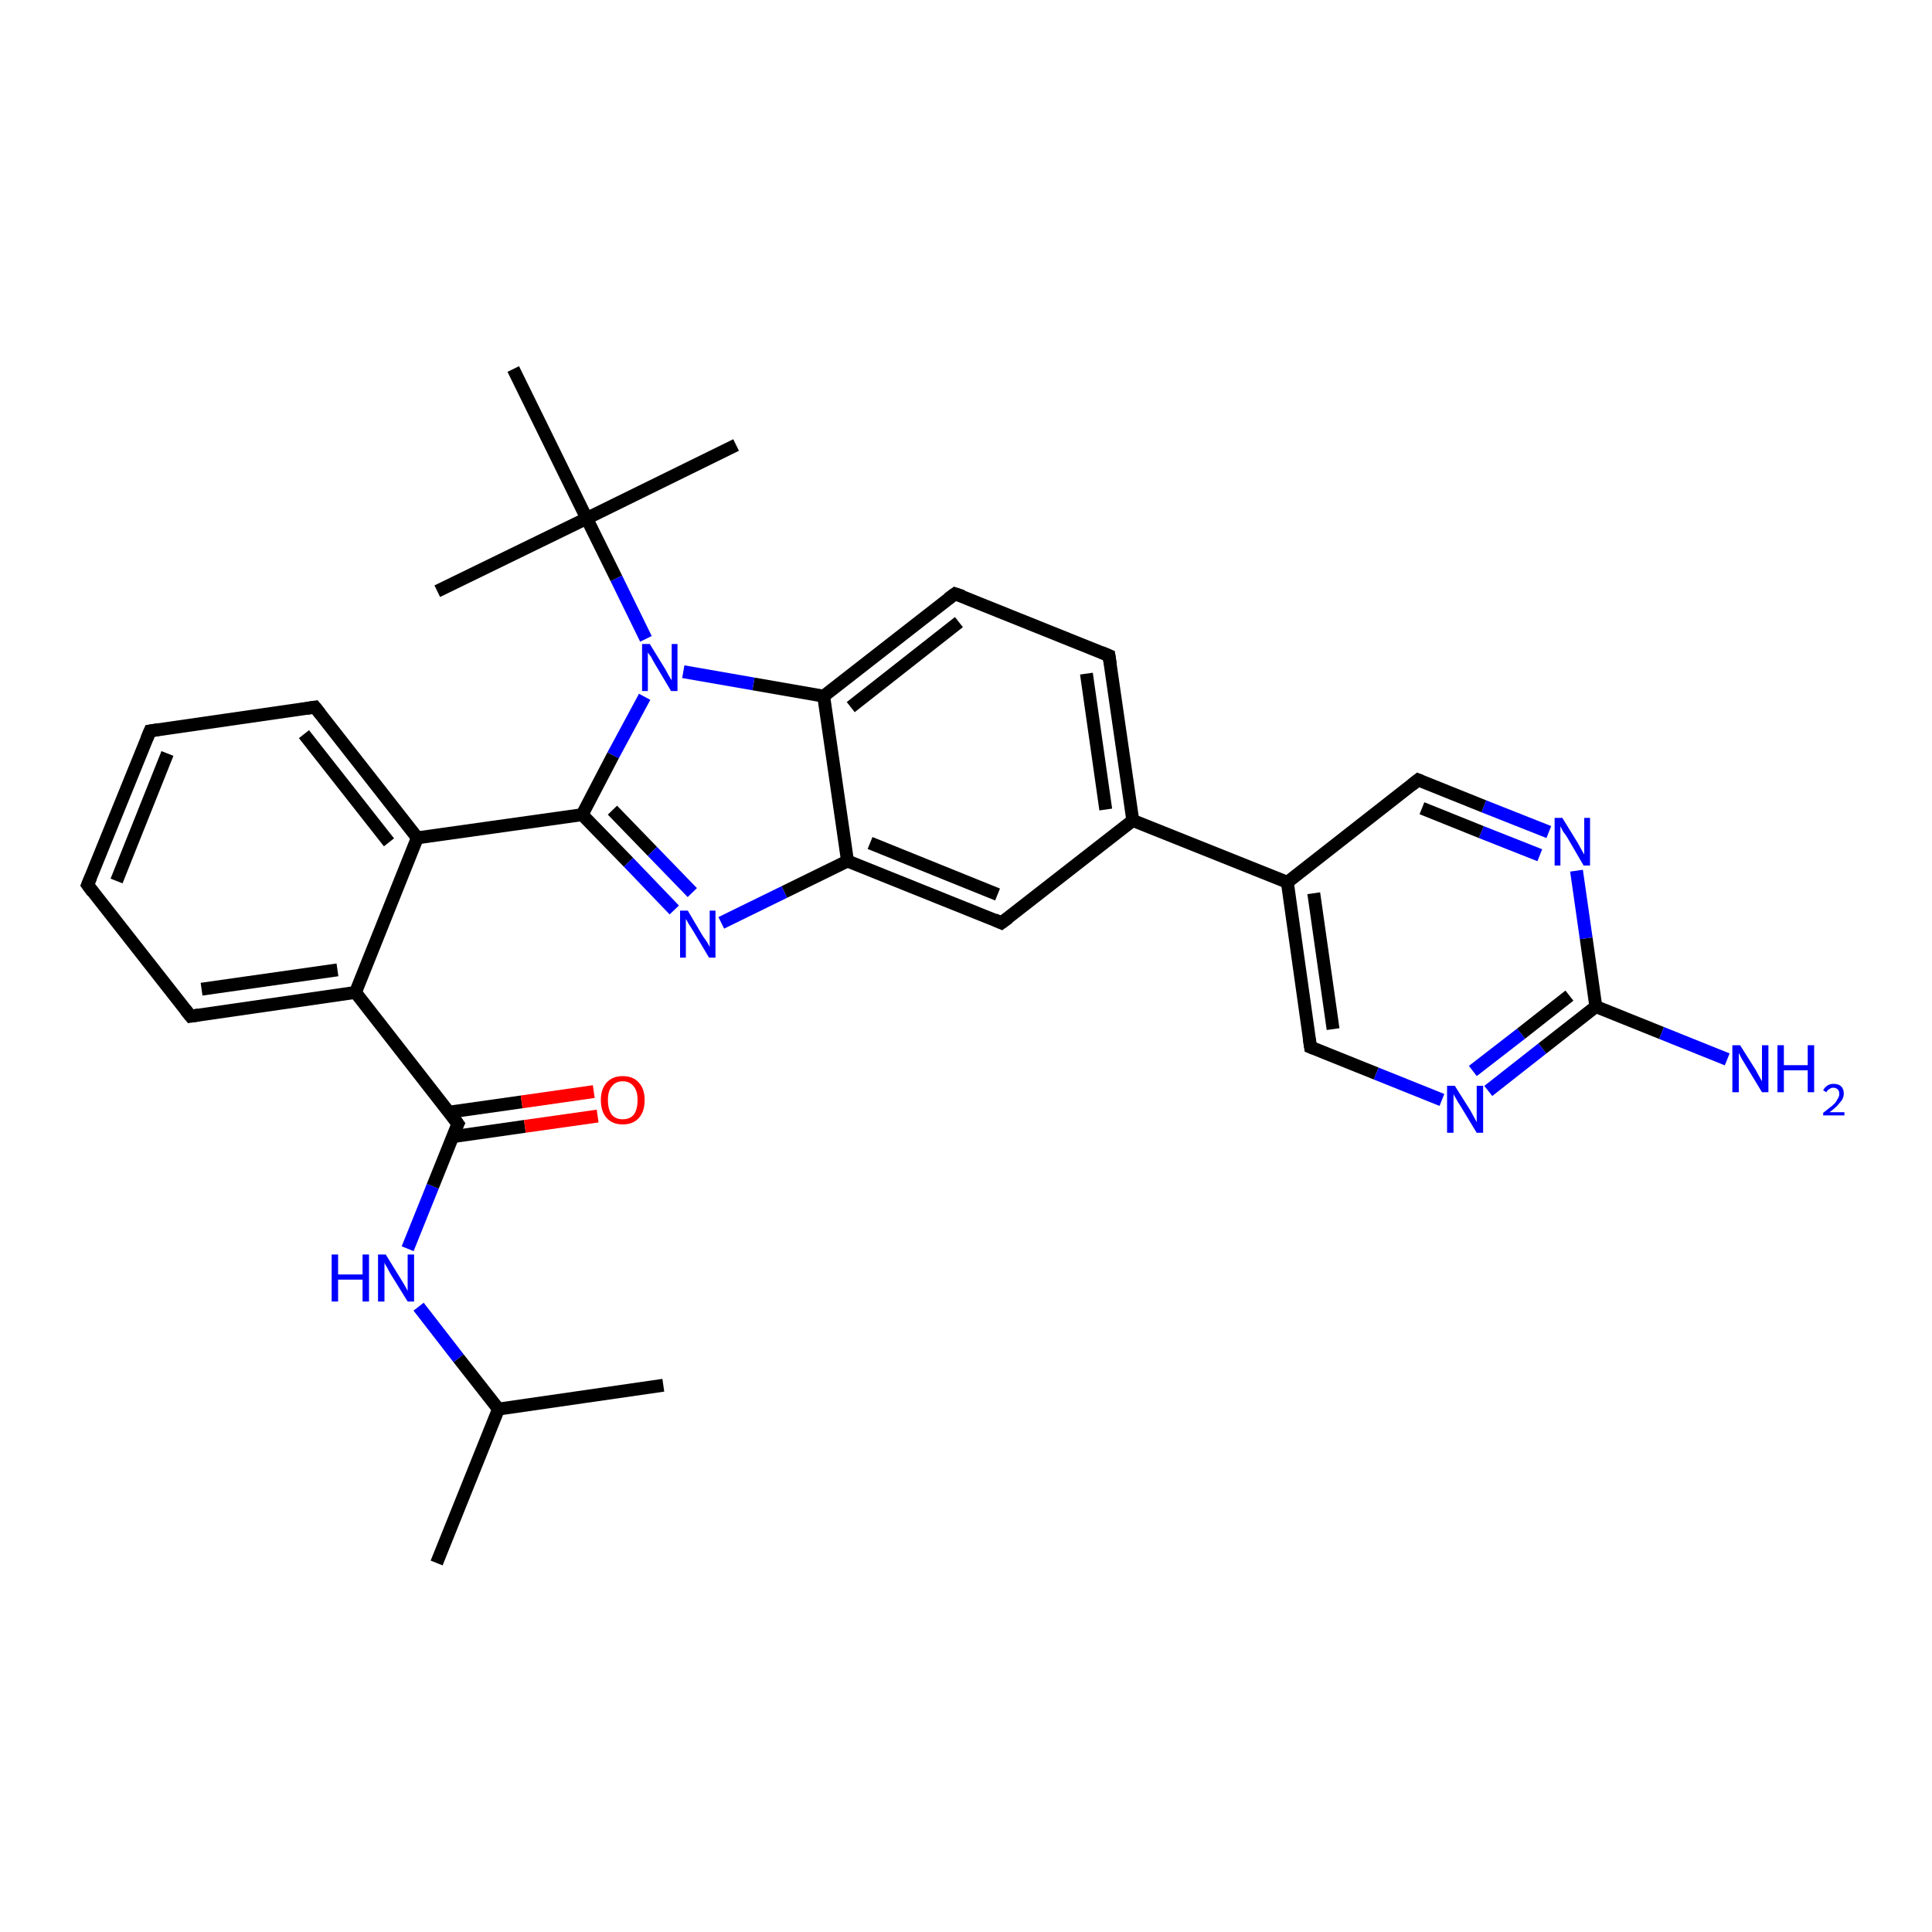 <?xml version='1.0' encoding='iso-8859-1'?>
<svg version='1.1' baseProfile='full'
              xmlns='http://www.w3.org/2000/svg'
                      xmlns:rdkit='http://www.rdkit.org/xml'
                      xmlns:xlink='http://www.w3.org/1999/xlink'
                  xml:space='preserve'
width='300px' height='300px' viewBox='0 0 300 300'>
<!-- END OF HEADER -->
<rect style='opacity:1.0;fill:#FFFFFF;stroke:none' width='300.0' height='300.0' x='0.0' y='0.0'> </rect>
<path class='bond-0 atom-0 atom-1' d='M 67.8,242.7 L 77.4,218.8' style='fill:none;fill-rule:evenodd;stroke:#000000;stroke-width:2.0px;stroke-linecap:butt;stroke-linejoin:miter;stroke-opacity:1' />
<path class='bond-1 atom-1 atom-2' d='M 77.4,218.8 L 103.0,215.1' style='fill:none;fill-rule:evenodd;stroke:#000000;stroke-width:2.0px;stroke-linecap:butt;stroke-linejoin:miter;stroke-opacity:1' />
<path class='bond-2 atom-1 atom-3' d='M 77.4,218.8 L 71.2,210.9' style='fill:none;fill-rule:evenodd;stroke:#000000;stroke-width:2.0px;stroke-linecap:butt;stroke-linejoin:miter;stroke-opacity:1' />
<path class='bond-2 atom-1 atom-3' d='M 71.2,210.9 L 65.0,202.9' style='fill:none;fill-rule:evenodd;stroke:#0000FF;stroke-width:2.0px;stroke-linecap:butt;stroke-linejoin:miter;stroke-opacity:1' />
<path class='bond-3 atom-3 atom-4' d='M 63.3,193.9 L 67.2,184.2' style='fill:none;fill-rule:evenodd;stroke:#0000FF;stroke-width:2.0px;stroke-linecap:butt;stroke-linejoin:miter;stroke-opacity:1' />
<path class='bond-3 atom-3 atom-4' d='M 67.2,184.2 L 71.1,174.5' style='fill:none;fill-rule:evenodd;stroke:#000000;stroke-width:2.0px;stroke-linecap:butt;stroke-linejoin:miter;stroke-opacity:1' />
<path class='bond-4 atom-4 atom-5' d='M 70.3,176.5 L 81.5,174.9' style='fill:none;fill-rule:evenodd;stroke:#000000;stroke-width:2.0px;stroke-linecap:butt;stroke-linejoin:miter;stroke-opacity:1' />
<path class='bond-4 atom-4 atom-5' d='M 81.5,174.9 L 92.8,173.3' style='fill:none;fill-rule:evenodd;stroke:#FF0000;stroke-width:2.0px;stroke-linecap:butt;stroke-linejoin:miter;stroke-opacity:1' />
<path class='bond-4 atom-4 atom-5' d='M 69.7,172.7 L 81.0,171.1' style='fill:none;fill-rule:evenodd;stroke:#000000;stroke-width:2.0px;stroke-linecap:butt;stroke-linejoin:miter;stroke-opacity:1' />
<path class='bond-4 atom-4 atom-5' d='M 81.0,171.1 L 92.2,169.5' style='fill:none;fill-rule:evenodd;stroke:#FF0000;stroke-width:2.0px;stroke-linecap:butt;stroke-linejoin:miter;stroke-opacity:1' />
<path class='bond-5 atom-4 atom-6' d='M 71.1,174.5 L 55.2,154.1' style='fill:none;fill-rule:evenodd;stroke:#000000;stroke-width:2.0px;stroke-linecap:butt;stroke-linejoin:miter;stroke-opacity:1' />
<path class='bond-6 atom-6 atom-7' d='M 55.2,154.1 L 29.6,157.8' style='fill:none;fill-rule:evenodd;stroke:#000000;stroke-width:2.0px;stroke-linecap:butt;stroke-linejoin:miter;stroke-opacity:1' />
<path class='bond-6 atom-6 atom-7' d='M 52.4,150.6 L 31.3,153.6' style='fill:none;fill-rule:evenodd;stroke:#000000;stroke-width:2.0px;stroke-linecap:butt;stroke-linejoin:miter;stroke-opacity:1' />
<path class='bond-7 atom-7 atom-8' d='M 29.6,157.8 L 13.6,137.4' style='fill:none;fill-rule:evenodd;stroke:#000000;stroke-width:2.0px;stroke-linecap:butt;stroke-linejoin:miter;stroke-opacity:1' />
<path class='bond-8 atom-8 atom-9' d='M 13.6,137.4 L 23.3,113.5' style='fill:none;fill-rule:evenodd;stroke:#000000;stroke-width:2.0px;stroke-linecap:butt;stroke-linejoin:miter;stroke-opacity:1' />
<path class='bond-8 atom-8 atom-9' d='M 18.1,136.8 L 26.0,117.0' style='fill:none;fill-rule:evenodd;stroke:#000000;stroke-width:2.0px;stroke-linecap:butt;stroke-linejoin:miter;stroke-opacity:1' />
<path class='bond-9 atom-9 atom-10' d='M 23.3,113.5 L 48.9,109.8' style='fill:none;fill-rule:evenodd;stroke:#000000;stroke-width:2.0px;stroke-linecap:butt;stroke-linejoin:miter;stroke-opacity:1' />
<path class='bond-10 atom-10 atom-11' d='M 48.9,109.8 L 64.8,130.1' style='fill:none;fill-rule:evenodd;stroke:#000000;stroke-width:2.0px;stroke-linecap:butt;stroke-linejoin:miter;stroke-opacity:1' />
<path class='bond-10 atom-10 atom-11' d='M 47.2,114.0 L 60.4,130.8' style='fill:none;fill-rule:evenodd;stroke:#000000;stroke-width:2.0px;stroke-linecap:butt;stroke-linejoin:miter;stroke-opacity:1' />
<path class='bond-11 atom-11 atom-12' d='M 64.8,130.1 L 90.4,126.5' style='fill:none;fill-rule:evenodd;stroke:#000000;stroke-width:2.0px;stroke-linecap:butt;stroke-linejoin:miter;stroke-opacity:1' />
<path class='bond-12 atom-12 atom-13' d='M 90.4,126.5 L 97.6,133.9' style='fill:none;fill-rule:evenodd;stroke:#000000;stroke-width:2.0px;stroke-linecap:butt;stroke-linejoin:miter;stroke-opacity:1' />
<path class='bond-12 atom-12 atom-13' d='M 97.6,133.9 L 104.7,141.3' style='fill:none;fill-rule:evenodd;stroke:#0000FF;stroke-width:2.0px;stroke-linecap:butt;stroke-linejoin:miter;stroke-opacity:1' />
<path class='bond-12 atom-12 atom-13' d='M 95.1,125.8 L 101.3,132.2' style='fill:none;fill-rule:evenodd;stroke:#000000;stroke-width:2.0px;stroke-linecap:butt;stroke-linejoin:miter;stroke-opacity:1' />
<path class='bond-12 atom-12 atom-13' d='M 101.3,132.2 L 107.5,138.6' style='fill:none;fill-rule:evenodd;stroke:#0000FF;stroke-width:2.0px;stroke-linecap:butt;stroke-linejoin:miter;stroke-opacity:1' />
<path class='bond-13 atom-13 atom-14' d='M 112.0,143.3 L 121.8,138.5' style='fill:none;fill-rule:evenodd;stroke:#0000FF;stroke-width:2.0px;stroke-linecap:butt;stroke-linejoin:miter;stroke-opacity:1' />
<path class='bond-13 atom-13 atom-14' d='M 121.8,138.5 L 131.6,133.7' style='fill:none;fill-rule:evenodd;stroke:#000000;stroke-width:2.0px;stroke-linecap:butt;stroke-linejoin:miter;stroke-opacity:1' />
<path class='bond-14 atom-14 atom-15' d='M 131.6,133.7 L 155.5,143.3' style='fill:none;fill-rule:evenodd;stroke:#000000;stroke-width:2.0px;stroke-linecap:butt;stroke-linejoin:miter;stroke-opacity:1' />
<path class='bond-14 atom-14 atom-15' d='M 135.1,130.9 L 154.9,138.9' style='fill:none;fill-rule:evenodd;stroke:#000000;stroke-width:2.0px;stroke-linecap:butt;stroke-linejoin:miter;stroke-opacity:1' />
<path class='bond-15 atom-15 atom-16' d='M 155.5,143.3 L 175.9,127.4' style='fill:none;fill-rule:evenodd;stroke:#000000;stroke-width:2.0px;stroke-linecap:butt;stroke-linejoin:miter;stroke-opacity:1' />
<path class='bond-16 atom-16 atom-17' d='M 175.9,127.4 L 172.2,101.8' style='fill:none;fill-rule:evenodd;stroke:#000000;stroke-width:2.0px;stroke-linecap:butt;stroke-linejoin:miter;stroke-opacity:1' />
<path class='bond-16 atom-16 atom-17' d='M 171.7,125.7 L 168.7,104.6' style='fill:none;fill-rule:evenodd;stroke:#000000;stroke-width:2.0px;stroke-linecap:butt;stroke-linejoin:miter;stroke-opacity:1' />
<path class='bond-17 atom-17 atom-18' d='M 172.2,101.8 L 148.3,92.2' style='fill:none;fill-rule:evenodd;stroke:#000000;stroke-width:2.0px;stroke-linecap:butt;stroke-linejoin:miter;stroke-opacity:1' />
<path class='bond-18 atom-18 atom-19' d='M 148.3,92.2 L 127.9,108.1' style='fill:none;fill-rule:evenodd;stroke:#000000;stroke-width:2.0px;stroke-linecap:butt;stroke-linejoin:miter;stroke-opacity:1' />
<path class='bond-18 atom-18 atom-19' d='M 148.9,96.6 L 132.1,109.8' style='fill:none;fill-rule:evenodd;stroke:#000000;stroke-width:2.0px;stroke-linecap:butt;stroke-linejoin:miter;stroke-opacity:1' />
<path class='bond-19 atom-19 atom-20' d='M 127.9,108.1 L 117.0,106.2' style='fill:none;fill-rule:evenodd;stroke:#000000;stroke-width:2.0px;stroke-linecap:butt;stroke-linejoin:miter;stroke-opacity:1' />
<path class='bond-19 atom-19 atom-20' d='M 117.0,106.2 L 106.1,104.3' style='fill:none;fill-rule:evenodd;stroke:#0000FF;stroke-width:2.0px;stroke-linecap:butt;stroke-linejoin:miter;stroke-opacity:1' />
<path class='bond-20 atom-20 atom-21' d='M 100.3,99.2 L 95.7,89.8' style='fill:none;fill-rule:evenodd;stroke:#0000FF;stroke-width:2.0px;stroke-linecap:butt;stroke-linejoin:miter;stroke-opacity:1' />
<path class='bond-20 atom-20 atom-21' d='M 95.7,89.8 L 91.1,80.5' style='fill:none;fill-rule:evenodd;stroke:#000000;stroke-width:2.0px;stroke-linecap:butt;stroke-linejoin:miter;stroke-opacity:1' />
<path class='bond-21 atom-21 atom-22' d='M 91.1,80.5 L 114.3,69.1' style='fill:none;fill-rule:evenodd;stroke:#000000;stroke-width:2.0px;stroke-linecap:butt;stroke-linejoin:miter;stroke-opacity:1' />
<path class='bond-22 atom-21 atom-23' d='M 91.1,80.5 L 67.9,91.8' style='fill:none;fill-rule:evenodd;stroke:#000000;stroke-width:2.0px;stroke-linecap:butt;stroke-linejoin:miter;stroke-opacity:1' />
<path class='bond-23 atom-21 atom-24' d='M 91.1,80.5 L 79.7,57.3' style='fill:none;fill-rule:evenodd;stroke:#000000;stroke-width:2.0px;stroke-linecap:butt;stroke-linejoin:miter;stroke-opacity:1' />
<path class='bond-24 atom-16 atom-25' d='M 175.9,127.4 L 199.9,137.0' style='fill:none;fill-rule:evenodd;stroke:#000000;stroke-width:2.0px;stroke-linecap:butt;stroke-linejoin:miter;stroke-opacity:1' />
<path class='bond-25 atom-25 atom-26' d='M 199.9,137.0 L 203.5,162.6' style='fill:none;fill-rule:evenodd;stroke:#000000;stroke-width:2.0px;stroke-linecap:butt;stroke-linejoin:miter;stroke-opacity:1' />
<path class='bond-25 atom-25 atom-26' d='M 204.0,138.7 L 207.0,159.8' style='fill:none;fill-rule:evenodd;stroke:#000000;stroke-width:2.0px;stroke-linecap:butt;stroke-linejoin:miter;stroke-opacity:1' />
<path class='bond-26 atom-26 atom-27' d='M 203.5,162.6 L 213.7,166.7' style='fill:none;fill-rule:evenodd;stroke:#000000;stroke-width:2.0px;stroke-linecap:butt;stroke-linejoin:miter;stroke-opacity:1' />
<path class='bond-26 atom-26 atom-27' d='M 213.7,166.7 L 223.9,170.8' style='fill:none;fill-rule:evenodd;stroke:#0000FF;stroke-width:2.0px;stroke-linecap:butt;stroke-linejoin:miter;stroke-opacity:1' />
<path class='bond-27 atom-27 atom-28' d='M 231.1,169.4 L 239.5,162.8' style='fill:none;fill-rule:evenodd;stroke:#0000FF;stroke-width:2.0px;stroke-linecap:butt;stroke-linejoin:miter;stroke-opacity:1' />
<path class='bond-27 atom-27 atom-28' d='M 239.5,162.8 L 247.8,156.3' style='fill:none;fill-rule:evenodd;stroke:#000000;stroke-width:2.0px;stroke-linecap:butt;stroke-linejoin:miter;stroke-opacity:1' />
<path class='bond-27 atom-27 atom-28' d='M 228.7,166.3 L 236.2,160.5' style='fill:none;fill-rule:evenodd;stroke:#0000FF;stroke-width:2.0px;stroke-linecap:butt;stroke-linejoin:miter;stroke-opacity:1' />
<path class='bond-27 atom-27 atom-28' d='M 236.2,160.5 L 243.7,154.6' style='fill:none;fill-rule:evenodd;stroke:#000000;stroke-width:2.0px;stroke-linecap:butt;stroke-linejoin:miter;stroke-opacity:1' />
<path class='bond-28 atom-28 atom-29' d='M 247.8,156.3 L 258.0,160.4' style='fill:none;fill-rule:evenodd;stroke:#000000;stroke-width:2.0px;stroke-linecap:butt;stroke-linejoin:miter;stroke-opacity:1' />
<path class='bond-28 atom-28 atom-29' d='M 258.0,160.4 L 268.2,164.5' style='fill:none;fill-rule:evenodd;stroke:#0000FF;stroke-width:2.0px;stroke-linecap:butt;stroke-linejoin:miter;stroke-opacity:1' />
<path class='bond-29 atom-28 atom-30' d='M 247.8,156.3 L 246.3,145.7' style='fill:none;fill-rule:evenodd;stroke:#000000;stroke-width:2.0px;stroke-linecap:butt;stroke-linejoin:miter;stroke-opacity:1' />
<path class='bond-29 atom-28 atom-30' d='M 246.3,145.7 L 244.8,135.2' style='fill:none;fill-rule:evenodd;stroke:#0000FF;stroke-width:2.0px;stroke-linecap:butt;stroke-linejoin:miter;stroke-opacity:1' />
<path class='bond-30 atom-30 atom-31' d='M 240.5,129.2 L 230.4,125.2' style='fill:none;fill-rule:evenodd;stroke:#0000FF;stroke-width:2.0px;stroke-linecap:butt;stroke-linejoin:miter;stroke-opacity:1' />
<path class='bond-30 atom-30 atom-31' d='M 230.4,125.2 L 220.2,121.1' style='fill:none;fill-rule:evenodd;stroke:#000000;stroke-width:2.0px;stroke-linecap:butt;stroke-linejoin:miter;stroke-opacity:1' />
<path class='bond-30 atom-30 atom-31' d='M 239.1,132.8 L 230.0,129.2' style='fill:none;fill-rule:evenodd;stroke:#0000FF;stroke-width:2.0px;stroke-linecap:butt;stroke-linejoin:miter;stroke-opacity:1' />
<path class='bond-30 atom-30 atom-31' d='M 230.0,129.2 L 220.8,125.5' style='fill:none;fill-rule:evenodd;stroke:#000000;stroke-width:2.0px;stroke-linecap:butt;stroke-linejoin:miter;stroke-opacity:1' />
<path class='bond-31 atom-11 atom-6' d='M 64.8,130.1 L 55.2,154.1' style='fill:none;fill-rule:evenodd;stroke:#000000;stroke-width:2.0px;stroke-linecap:butt;stroke-linejoin:miter;stroke-opacity:1' />
<path class='bond-32 atom-20 atom-12' d='M 100.1,108.2 L 95.2,117.3' style='fill:none;fill-rule:evenodd;stroke:#0000FF;stroke-width:2.0px;stroke-linecap:butt;stroke-linejoin:miter;stroke-opacity:1' />
<path class='bond-32 atom-20 atom-12' d='M 95.2,117.3 L 90.4,126.5' style='fill:none;fill-rule:evenodd;stroke:#000000;stroke-width:2.0px;stroke-linecap:butt;stroke-linejoin:miter;stroke-opacity:1' />
<path class='bond-33 atom-31 atom-25' d='M 220.2,121.1 L 199.9,137.0' style='fill:none;fill-rule:evenodd;stroke:#000000;stroke-width:2.0px;stroke-linecap:butt;stroke-linejoin:miter;stroke-opacity:1' />
<path class='bond-34 atom-19 atom-14' d='M 127.9,108.1 L 131.6,133.7' style='fill:none;fill-rule:evenodd;stroke:#000000;stroke-width:2.0px;stroke-linecap:butt;stroke-linejoin:miter;stroke-opacity:1' />
<path d='M 70.9,174.9 L 71.1,174.5 L 70.3,173.4' style='fill:none;stroke:#000000;stroke-width:2.0px;stroke-linecap:butt;stroke-linejoin:miter;stroke-opacity:1;' />
<path d='M 30.9,157.6 L 29.6,157.8 L 28.8,156.8' style='fill:none;stroke:#000000;stroke-width:2.0px;stroke-linecap:butt;stroke-linejoin:miter;stroke-opacity:1;' />
<path d='M 14.4,138.5 L 13.6,137.4 L 14.1,136.2' style='fill:none;stroke:#000000;stroke-width:2.0px;stroke-linecap:butt;stroke-linejoin:miter;stroke-opacity:1;' />
<path d='M 22.8,114.7 L 23.3,113.5 L 24.6,113.3' style='fill:none;stroke:#000000;stroke-width:2.0px;stroke-linecap:butt;stroke-linejoin:miter;stroke-opacity:1;' />
<path d='M 47.6,110.0 L 48.9,109.8 L 49.7,110.8' style='fill:none;stroke:#000000;stroke-width:2.0px;stroke-linecap:butt;stroke-linejoin:miter;stroke-opacity:1;' />
<path d='M 154.4,142.8 L 155.5,143.3 L 156.6,142.5' style='fill:none;stroke:#000000;stroke-width:2.0px;stroke-linecap:butt;stroke-linejoin:miter;stroke-opacity:1;' />
<path d='M 172.4,103.1 L 172.2,101.8 L 171.0,101.3' style='fill:none;stroke:#000000;stroke-width:2.0px;stroke-linecap:butt;stroke-linejoin:miter;stroke-opacity:1;' />
<path d='M 149.5,92.6 L 148.3,92.2 L 147.2,93.0' style='fill:none;stroke:#000000;stroke-width:2.0px;stroke-linecap:butt;stroke-linejoin:miter;stroke-opacity:1;' />
<path d='M 203.3,161.3 L 203.5,162.6 L 204.0,162.8' style='fill:none;stroke:#000000;stroke-width:2.0px;stroke-linecap:butt;stroke-linejoin:miter;stroke-opacity:1;' />
<path d='M 220.7,121.3 L 220.2,121.1 L 219.2,121.9' style='fill:none;stroke:#000000;stroke-width:2.0px;stroke-linecap:butt;stroke-linejoin:miter;stroke-opacity:1;' />
<path class='atom-3' d='M 51.5 194.8
L 52.5 194.8
L 52.5 197.9
L 56.3 197.9
L 56.3 194.8
L 57.3 194.8
L 57.3 202.1
L 56.3 202.1
L 56.3 198.7
L 52.5 198.7
L 52.5 202.1
L 51.5 202.1
L 51.5 194.8
' fill='#0000FF'/>
<path class='atom-3' d='M 59.9 194.8
L 62.3 198.7
Q 62.5 199.0, 62.9 199.7
Q 63.3 200.4, 63.3 200.5
L 63.3 194.8
L 64.3 194.8
L 64.3 202.1
L 63.3 202.1
L 60.7 197.9
Q 60.4 197.4, 60.1 196.8
Q 59.7 196.2, 59.7 196.0
L 59.7 202.1
L 58.7 202.1
L 58.7 194.8
L 59.9 194.8
' fill='#0000FF'/>
<path class='atom-5' d='M 93.3 170.8
Q 93.3 169.1, 94.2 168.1
Q 95.1 167.1, 96.7 167.1
Q 98.3 167.1, 99.2 168.1
Q 100.1 169.1, 100.1 170.8
Q 100.1 172.6, 99.2 173.6
Q 98.3 174.6, 96.7 174.6
Q 95.1 174.6, 94.2 173.6
Q 93.3 172.6, 93.3 170.8
M 96.7 173.8
Q 97.8 173.8, 98.4 173.1
Q 99.0 172.3, 99.0 170.8
Q 99.0 169.4, 98.4 168.7
Q 97.8 167.9, 96.7 167.9
Q 95.6 167.9, 95.0 168.7
Q 94.4 169.4, 94.4 170.8
Q 94.4 172.3, 95.0 173.1
Q 95.6 173.8, 96.7 173.8
' fill='#FF0000'/>
<path class='atom-13' d='M 106.8 141.4
L 109.1 145.3
Q 109.4 145.7, 109.8 146.3
Q 110.2 147.0, 110.2 147.1
L 110.2 141.4
L 111.1 141.4
L 111.1 148.7
L 110.1 148.7
L 107.6 144.5
Q 107.3 144.0, 106.9 143.4
Q 106.6 142.8, 106.5 142.7
L 106.5 148.7
L 105.6 148.7
L 105.6 141.4
L 106.8 141.4
' fill='#0000FF'/>
<path class='atom-20' d='M 100.9 100.0
L 103.3 103.9
Q 103.5 104.3, 103.9 105.0
Q 104.3 105.6, 104.3 105.7
L 104.3 100.0
L 105.2 100.0
L 105.2 107.3
L 104.2 107.3
L 101.7 103.1
Q 101.4 102.6, 101.1 102.0
Q 100.7 101.5, 100.6 101.3
L 100.6 107.3
L 99.7 107.3
L 99.7 100.0
L 100.9 100.0
' fill='#0000FF'/>
<path class='atom-27' d='M 225.9 168.6
L 228.3 172.4
Q 228.5 172.8, 228.9 173.5
Q 229.3 174.2, 229.3 174.3
L 229.3 168.6
L 230.3 168.6
L 230.3 175.9
L 229.3 175.9
L 226.7 171.6
Q 226.4 171.2, 226.1 170.6
Q 225.7 170.0, 225.7 169.8
L 225.7 175.9
L 224.7 175.9
L 224.7 168.6
L 225.9 168.6
' fill='#0000FF'/>
<path class='atom-29' d='M 270.2 162.3
L 272.6 166.1
Q 272.8 166.5, 273.2 167.2
Q 273.6 167.9, 273.6 167.9
L 273.6 162.3
L 274.6 162.3
L 274.6 169.6
L 273.6 169.6
L 271.0 165.3
Q 270.7 164.8, 270.4 164.3
Q 270.1 163.7, 270.0 163.5
L 270.0 169.6
L 269.0 169.6
L 269.0 162.3
L 270.2 162.3
' fill='#0000FF'/>
<path class='atom-29' d='M 276.0 162.3
L 277.0 162.3
L 277.0 165.4
L 280.7 165.4
L 280.7 162.3
L 281.7 162.3
L 281.7 169.6
L 280.7 169.6
L 280.7 166.2
L 277.0 166.2
L 277.0 169.6
L 276.0 169.6
L 276.0 162.3
' fill='#0000FF'/>
<path class='atom-29' d='M 283.1 169.3
Q 283.3 168.9, 283.7 168.6
Q 284.1 168.3, 284.7 168.3
Q 285.5 168.3, 285.9 168.7
Q 286.3 169.1, 286.3 169.8
Q 286.3 170.6, 285.7 171.2
Q 285.2 171.9, 284.1 172.7
L 286.4 172.7
L 286.4 173.2
L 283.1 173.2
L 283.1 172.8
Q 284.0 172.1, 284.5 171.7
Q 285.1 171.2, 285.3 170.7
Q 285.6 170.3, 285.6 169.9
Q 285.6 169.4, 285.4 169.2
Q 285.1 168.9, 284.7 168.9
Q 284.3 168.9, 284.1 169.1
Q 283.8 169.2, 283.6 169.6
L 283.1 169.3
' fill='#0000FF'/>
<path class='atom-30' d='M 242.6 127.0
L 245.0 130.9
Q 245.2 131.3, 245.6 132.0
Q 246.0 132.7, 246.0 132.7
L 246.0 127.0
L 246.9 127.0
L 246.9 134.4
L 245.9 134.4
L 243.4 130.1
Q 243.1 129.6, 242.7 129.1
Q 242.4 128.5, 242.3 128.3
L 242.3 134.4
L 241.4 134.4
L 241.4 127.0
L 242.6 127.0
' fill='#0000FF'/>
</svg>
